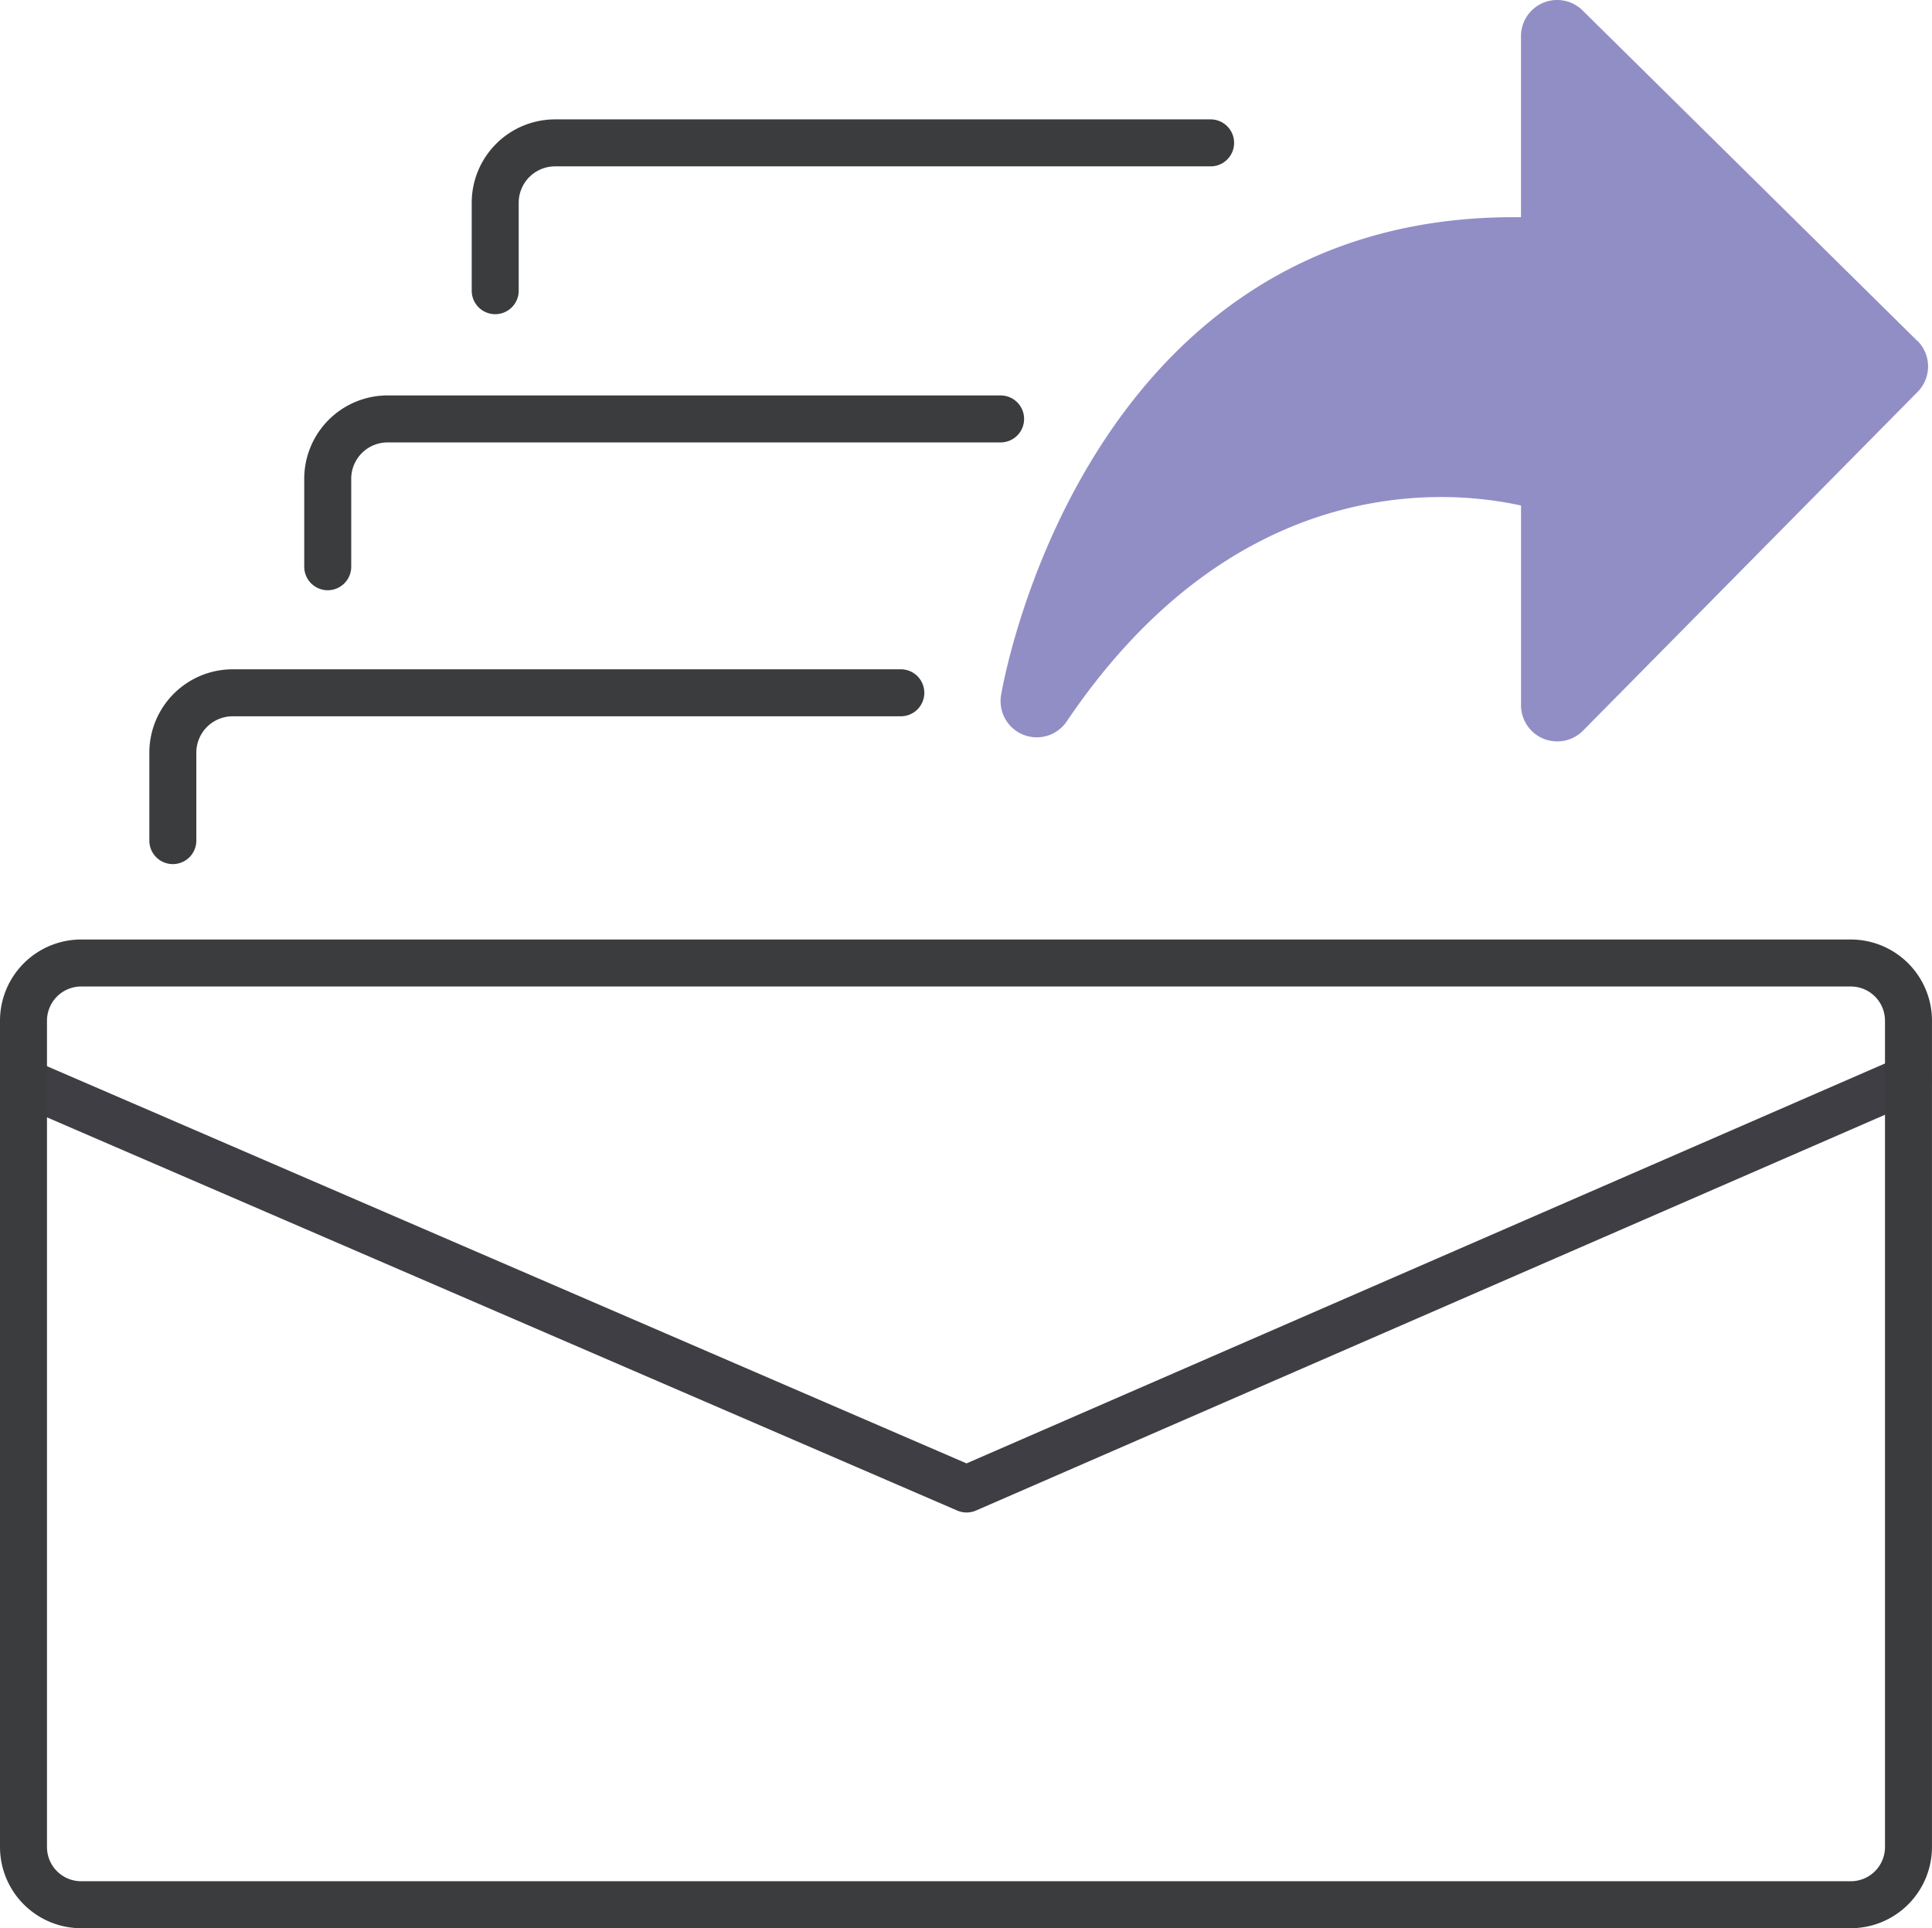<svg xmlns="http://www.w3.org/2000/svg" width="82.236" height="82.081" viewBox="0 0 82.236 82.081">
  <g id="Groupe_12260" data-name="Groupe 12260" transform="translate(-1274.731 -846.526)">
    <path id="Tracé_50588" data-name="Tracé 50588" d="M1315.877,910.91a1.015,1.015,0,0,1-.4-.082l-40.145-17.342a1,1,0,1,1,.793-1.836l39.747,17.17,39.691-17.283a1,1,0,1,1,.8,1.834l-40.089,17.456A1.009,1.009,0,0,1,1315.877,910.91Z" fill="#3e3e44"/>
    <path id="Tracé_50589" data-name="Tracé 50589" d="M1353.512,928.607h-75.326a3.459,3.459,0,0,1-3.455-3.454V889.972a3.458,3.458,0,0,1,3.455-3.453h75.326a3.458,3.458,0,0,1,3.454,3.453v35.181A3.459,3.459,0,0,1,1353.512,928.607Zm-75.326-40.088a1.457,1.457,0,0,0-1.455,1.453v35.181a1.456,1.456,0,0,0,1.455,1.454h75.326a1.456,1.456,0,0,0,1.454-1.454V889.972a1.456,1.456,0,0,0-1.454-1.453Z" fill="#3a3c3d"/>
    <path id="Tracé_50590" data-name="Tracé 50590" d="M1282.088,883.309a1,1,0,0,1-1-1V878.55a3.55,3.55,0,0,1,3.559-3.533h28.428a1,1,0,0,1,0,2h-28.428a1.548,1.548,0,0,0-1.559,1.533v3.759A1,1,0,0,1,1282.088,883.309Z" fill="#3a3c3d"/>
    <path id="Tracé_50591" data-name="Tracé 50591" d="M1288.681,871.651a1,1,0,0,1-1-1v-3.759a3.55,3.55,0,0,1,3.559-3.533h26.082a1,1,0,0,1,0,2H1291.24a1.548,1.548,0,0,0-1.559,1.533v3.759A1,1,0,0,1,1288.681,871.651Z" fill="#3a3c3d"/>
    <path id="Tracé_50592" data-name="Tracé 50592" d="M1295.81,859.9a1,1,0,0,1-1-1v-3.759a3.55,3.55,0,0,1,3.559-3.533h27.892a1,1,0,0,1,0,2h-27.892a1.548,1.548,0,0,0-1.559,1.533V858.9A1,1,0,0,1,1295.81,859.9Z" fill="#3a3c3d"/>
    <path id="Tracé_50593" data-name="Tracé 50593" d="M1356.336,861.031l-14.241-14.06a1.54,1.54,0,0,0-2.623,1.1v7.7c-.1,0-.209,0-.311,0-18.438,0-21.789,20.148-21.821,20.359a1.54,1.54,0,0,0,2.8,1.1c7.265-10.757,16.318-9.856,19.334-9.184v8.5a1.541,1.541,0,0,0,.954,1.425,1.563,1.563,0,0,0,.586.115,1.539,1.539,0,0,0,1.1-.458l14.241-14.421a1.539,1.539,0,0,0-.012-2.177Z" fill="#918ec6"/>
  </g>
</svg>
